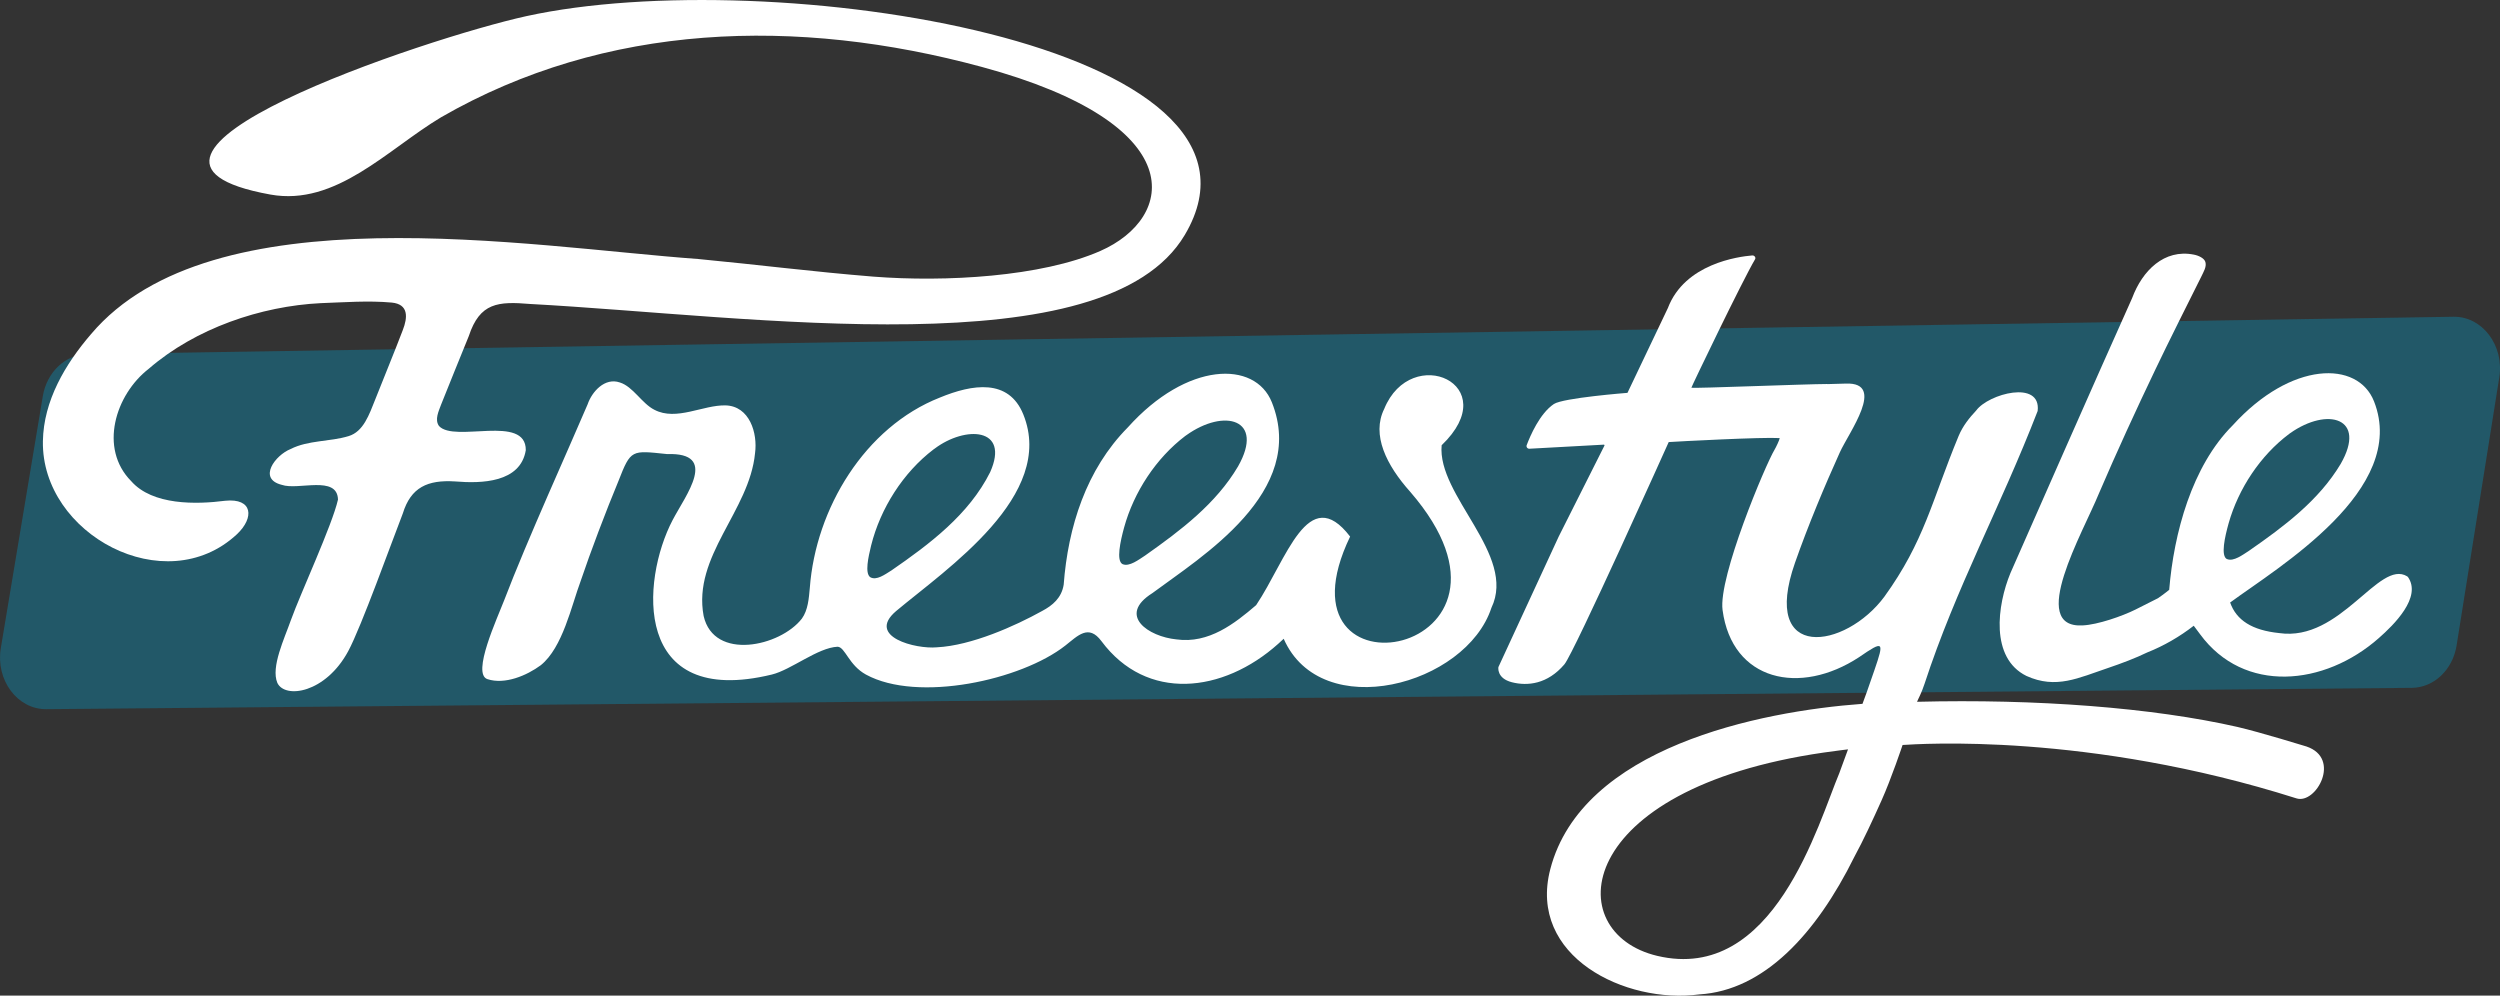 <?xml version="1.0" encoding="UTF-8"?>
<svg id="Layer_1" data-name="Layer 1" xmlns="http://www.w3.org/2000/svg" viewBox="0 0 514.51 204.9">
  <rect x="0" y="0" width="514.51" height="204.9" fill="#333333" stroke="none"/>
  <defs>
    <style>
      .cls-1 {
        fill: #fff;
      }

      .cls-2 {
        fill: #00a4d6;
        opacity: .33;
      }
    </style>
  </defs>
  <path class="cls-2" d="M496.36,141.56l-486.84,4.39c-5.94.05-10.45-6.01-9.35-12.57l8.64-51.84c.83-4.97,4.66-8.59,9.15-8.66l486.98-7.69c5.93-.09,10.47,5.92,9.42,12.49l-8.78,55.14c-.8,5.03-4.67,8.7-9.22,8.74Z"/>
  <g>
    <path class="cls-1" d="M90.34,87.66c-.92-1.3-.06-3.03.44-4.39,1.58-3.97,3.93-9.75,5.7-14.1,2.28-6.91,6.05-7.16,12.63-6.61,45.83,2.48,118.35,13.36,134.72-14.2C267.23,8.97,158.37-7.68,108.29,3.33c-20.37,4.48-94.39,29.16-52.64,36.71,13.5,2.44,24.13-9.32,35.12-15.9C124.65,4.62,164,3.46,202.05,13.77c43.47,11.77,39.88,31.08,24.38,37.89-12.1,5.31-31.88,6.43-46.71,5.27-12.6-1.02-23.5-2.43-35.97-3.62-35.04-2.53-100.11-14-125.02,15.46-5.3,6.16-9.77,13.72-9.9,22.03-.33,19.15,25.17,32.87,39.91,19.17,3.65-3.41,3.31-7.51-2.42-6.91-5.88.76-14.93.97-19.32-4.04-6.68-6.75-3.27-17.79,3.62-23.13,9.62-8.33,23.09-12.89,35.37-13.5,4.84-.17,9.78-.56,14.64-.12,3.51.35,3.27,3.09,2.27,5.65-1.74,4.58-3.79,9.5-5.63,14.18-1.31,3.29-2.48,6.73-5.52,7.65-3.85,1.18-8.3.81-11.94,2.66-3.16,1.26-6.83,6.13-1.82,7.37,3.37,1.19,11.42-2.07,11.57,3.03-1.18,5.24-7.7,19.26-9.7,24.83-1.32,3.77-4.15,9.65-2.78,12.9,1.57,3.33,9.91,2.14,14.59-6.54,2.69-4.99,9-22.61,11.23-28.33,1.66-5.39,5.11-6.95,10.77-6.59,5.42.45,13.44.27,14.54-6.43.06-7.5-14.7-1.45-17.87-4.99Z"/>
    <path class="cls-1" d="M296.69,91.64c13.1-12.53-6.27-21.12-11.82-7.47-2.63,5.31.43,11.55,5.38,17.07,29.3,33.9-29.34,44.41-12.39,9.19-8.65-11.29-13.07,4.78-19.34,14.11-4.42,3.79-9.75,7.98-16.41,7.05-5.71-.56-12.25-4.92-4.95-9.52,9.98-7.43,31.99-20.77,24.59-39.28-3.47-8.67-17.49-8.38-29.65,5.18-8.56,8.65-12.3,20.49-13.19,32.37-.44,2.71-2.27,4.26-4.45,5.41-5.52,3.07-14.52,7.11-21.65,7.47-4.27.41-14.6-2.16-8.4-7.45,10.45-8.75,32.94-23.79,26.19-40.48-3.01-7.44-10.48-6.23-17.17-3.47-15.45,6.08-25.56,22.86-26.77,39.19-.2,2.16-.36,4.53-1.63,6.3-4.45,5.75-18.1,8.76-20.22-.54-2.3-12.34,9.42-21.58,10.58-33.49.57-4.18-1.14-9.7-6.05-9.85-4.64-.12-10.13,3.27-14.65.91-2.58-1.28-4.41-4.8-7.13-5.63-3.1-1.07-5.74,1.91-6.62,4.49-3.48,8.21-12.56,28.21-17.17,40.32-1.39,3.64-6.76,15.17-3.45,16.25,3.57,1.17,8.07-.72,10.98-2.87,4.51-3.64,6.29-12.19,8.23-17.4,1.98-5.87,5.19-14.35,7.74-20.48,2.58-6.6,2.67-6.33,10.01-5.57,10.74-.36,3.84,8.44,1.15,13.58-6.51,12.43-8.34,38.79,20.43,31.79,3.95-.96,9.47-5.55,13.53-5.72,1.56.08,2.27,3.78,5.83,5.73,10.67,5.82,31.98,1.15,41.04-5.98,2.57-2.02,4.77-4.47,7.42-.9,9.29,12.5,25,10.74,36.39.54.34-.3.72-.65,1.12-1.03,7.71,17.56,37.51,9.61,42.75-6.37,5.25-10.92-11.22-23.08-10.24-33.49ZM183.36,117.46c-1.18.72-3,2.11-4.29,1.31-1.1-.87-.37-4.1.21-6.5,1.92-7.67,6.6-15.02,12.83-19.77l.23-.16c6.32-4.77,15.55-4.39,11.44,4.83-4.36,8.71-12.41,14.78-20.41,20.29ZM231.04,116.11c-1.36-.67-.47-4.7.3-7.53,2.01-7.32,6.59-14.29,12.57-18.84l.23-.16c7.83-5.62,16.19-3.36,10.66,6.4-4.54,7.7-11.8,13.18-19.13,18.35-1.3.84-3.25,2.36-4.62,1.78Z"/>
  </g>
  <path class="cls-1" d="M495.55,118.74l-.15-.13c-5.82-3.56-13.67,13.53-26.34,11.68-5.59-.58-8.8-2.64-10.09-6.29,9.82-7.22,36.76-23.2,29.62-41.38-3.34-8.51-17.08-8.31-29.07,4.89-8.44,8.42-12.14,22.26-13.09,33.88,0,0-1,.83-2.3,1.72-1.11.57-2.61,1.33-4.64,2.34-2.71,1.35-7.77,3.12-10.86,3.26-11.41.65.08-19.17,3.33-27.14,3.66-8.54,7.7-17.32,11.68-25.64,2.17-4.57,7.33-14.89,9.46-19.13.41-.89,1.04-1.86.79-2.83-.18-.82-1.45-1.4-2.4-1.57-6.08-1.2-10.58,3.28-12.69,8.95-7.53,16.76-20.98,47.36-25.04,56.58-2.73,6.6-4.22,17.48,3.29,21.18,6.11,2.77,10.7.41,16.8-1.64,2.78-.94,5.66-2.03,8.07-3.2,3.43-1.36,6.69-3.26,9.56-5.49,0,0,.45.57,1.3,1.74,9.02,12.3,25.58,10.71,36.8.79,3.06-2.69,8.93-8.42,5.96-12.6ZM458.32,115.07c-1.33-.66-.43-4.61.34-7.37,2.02-7.15,6.54-13.96,12.43-18.38l.22-.16c7.71-5.46,15.88-3.19,10.4,6.33-4.49,7.51-11.63,12.84-18.84,17.85-1.28.82-3.2,2.29-4.54,1.72Z"/>
  <path class="cls-1" d="M343.42,90.98c2.08-.14,19.35-1.05,22.85-.82-.03.36-.77,1.92-1.06,2.39-1.87,3.1-11.6,26.22-10.7,32.99,1.95,14.64,15.94,17.7,28.11,9.7,5.08-3.5,5.18-3.25,3.14,2.69-1.33,3.87-2.05,5.89-2.45,6.92-21.4,1.57-57.73,9.01-64.25,34.02-4.7,18,15.49,27.82,30.69,25.78,13.24-.81,23.99-12.36,31.88-28.3,1.9-3.5,3.74-7.48,5.6-11.62,2.01-4.48,4.33-11.41,4.33-11.41,3.24-.2,38.12-2.64,81.07,10.99,4.02,1.27,9.3-8.23,2.05-10.68,0,0-9.46-2.92-14.19-4.02-17.46-3.98-41.44-5.8-65.95-5.18.22-.58.91-1.77,1.53-3.67,6.5-19.86,15.6-36.31,23.29-56.18.75-6.48-10.12-3.55-12.65-.1-1.42,1.52-2.75,3.17-3.62,5.25-5.56,13.43-7.01,21.62-15.3,33.1-8.04,10.81-25.56,13.47-18.37-7.01,2.69-7.67,6.07-15.74,9.22-22.71,1.85-4.1,9.6-14.45,1.28-14.17-1.2.04-2.51.08-3.89.11l.02-.02c-4.4.01-27.32.93-27.96.77-.08-.02,10.52-22.08,13.11-26.44.22-.37-.15-.83-.58-.79-2.82.24-13.89,1.68-17.37,10.84l-8.31,17.44s-13.26,1.03-15.15,2.3c-2.93,1.97-4.89,6.61-5.59,8.46-.14.37.15.76.55.74l15.32-.84c.11,0,.18.11.13.2l-9.4,18.69-12.42,26.88s-.44,2.31,2.78,3.13,7.34.4,10.81-3.7c1.98-2.35,21.45-45.72,21.45-45.72ZM378.59,158.98c-4.44,10.53-13.5,43.44-37.53,37.74-20.04-4.76-17.52-34.33,34.26-41.84,2.62-.38,5.01-.66,5.01-.66l-1.75,4.77Z"/>
</svg>